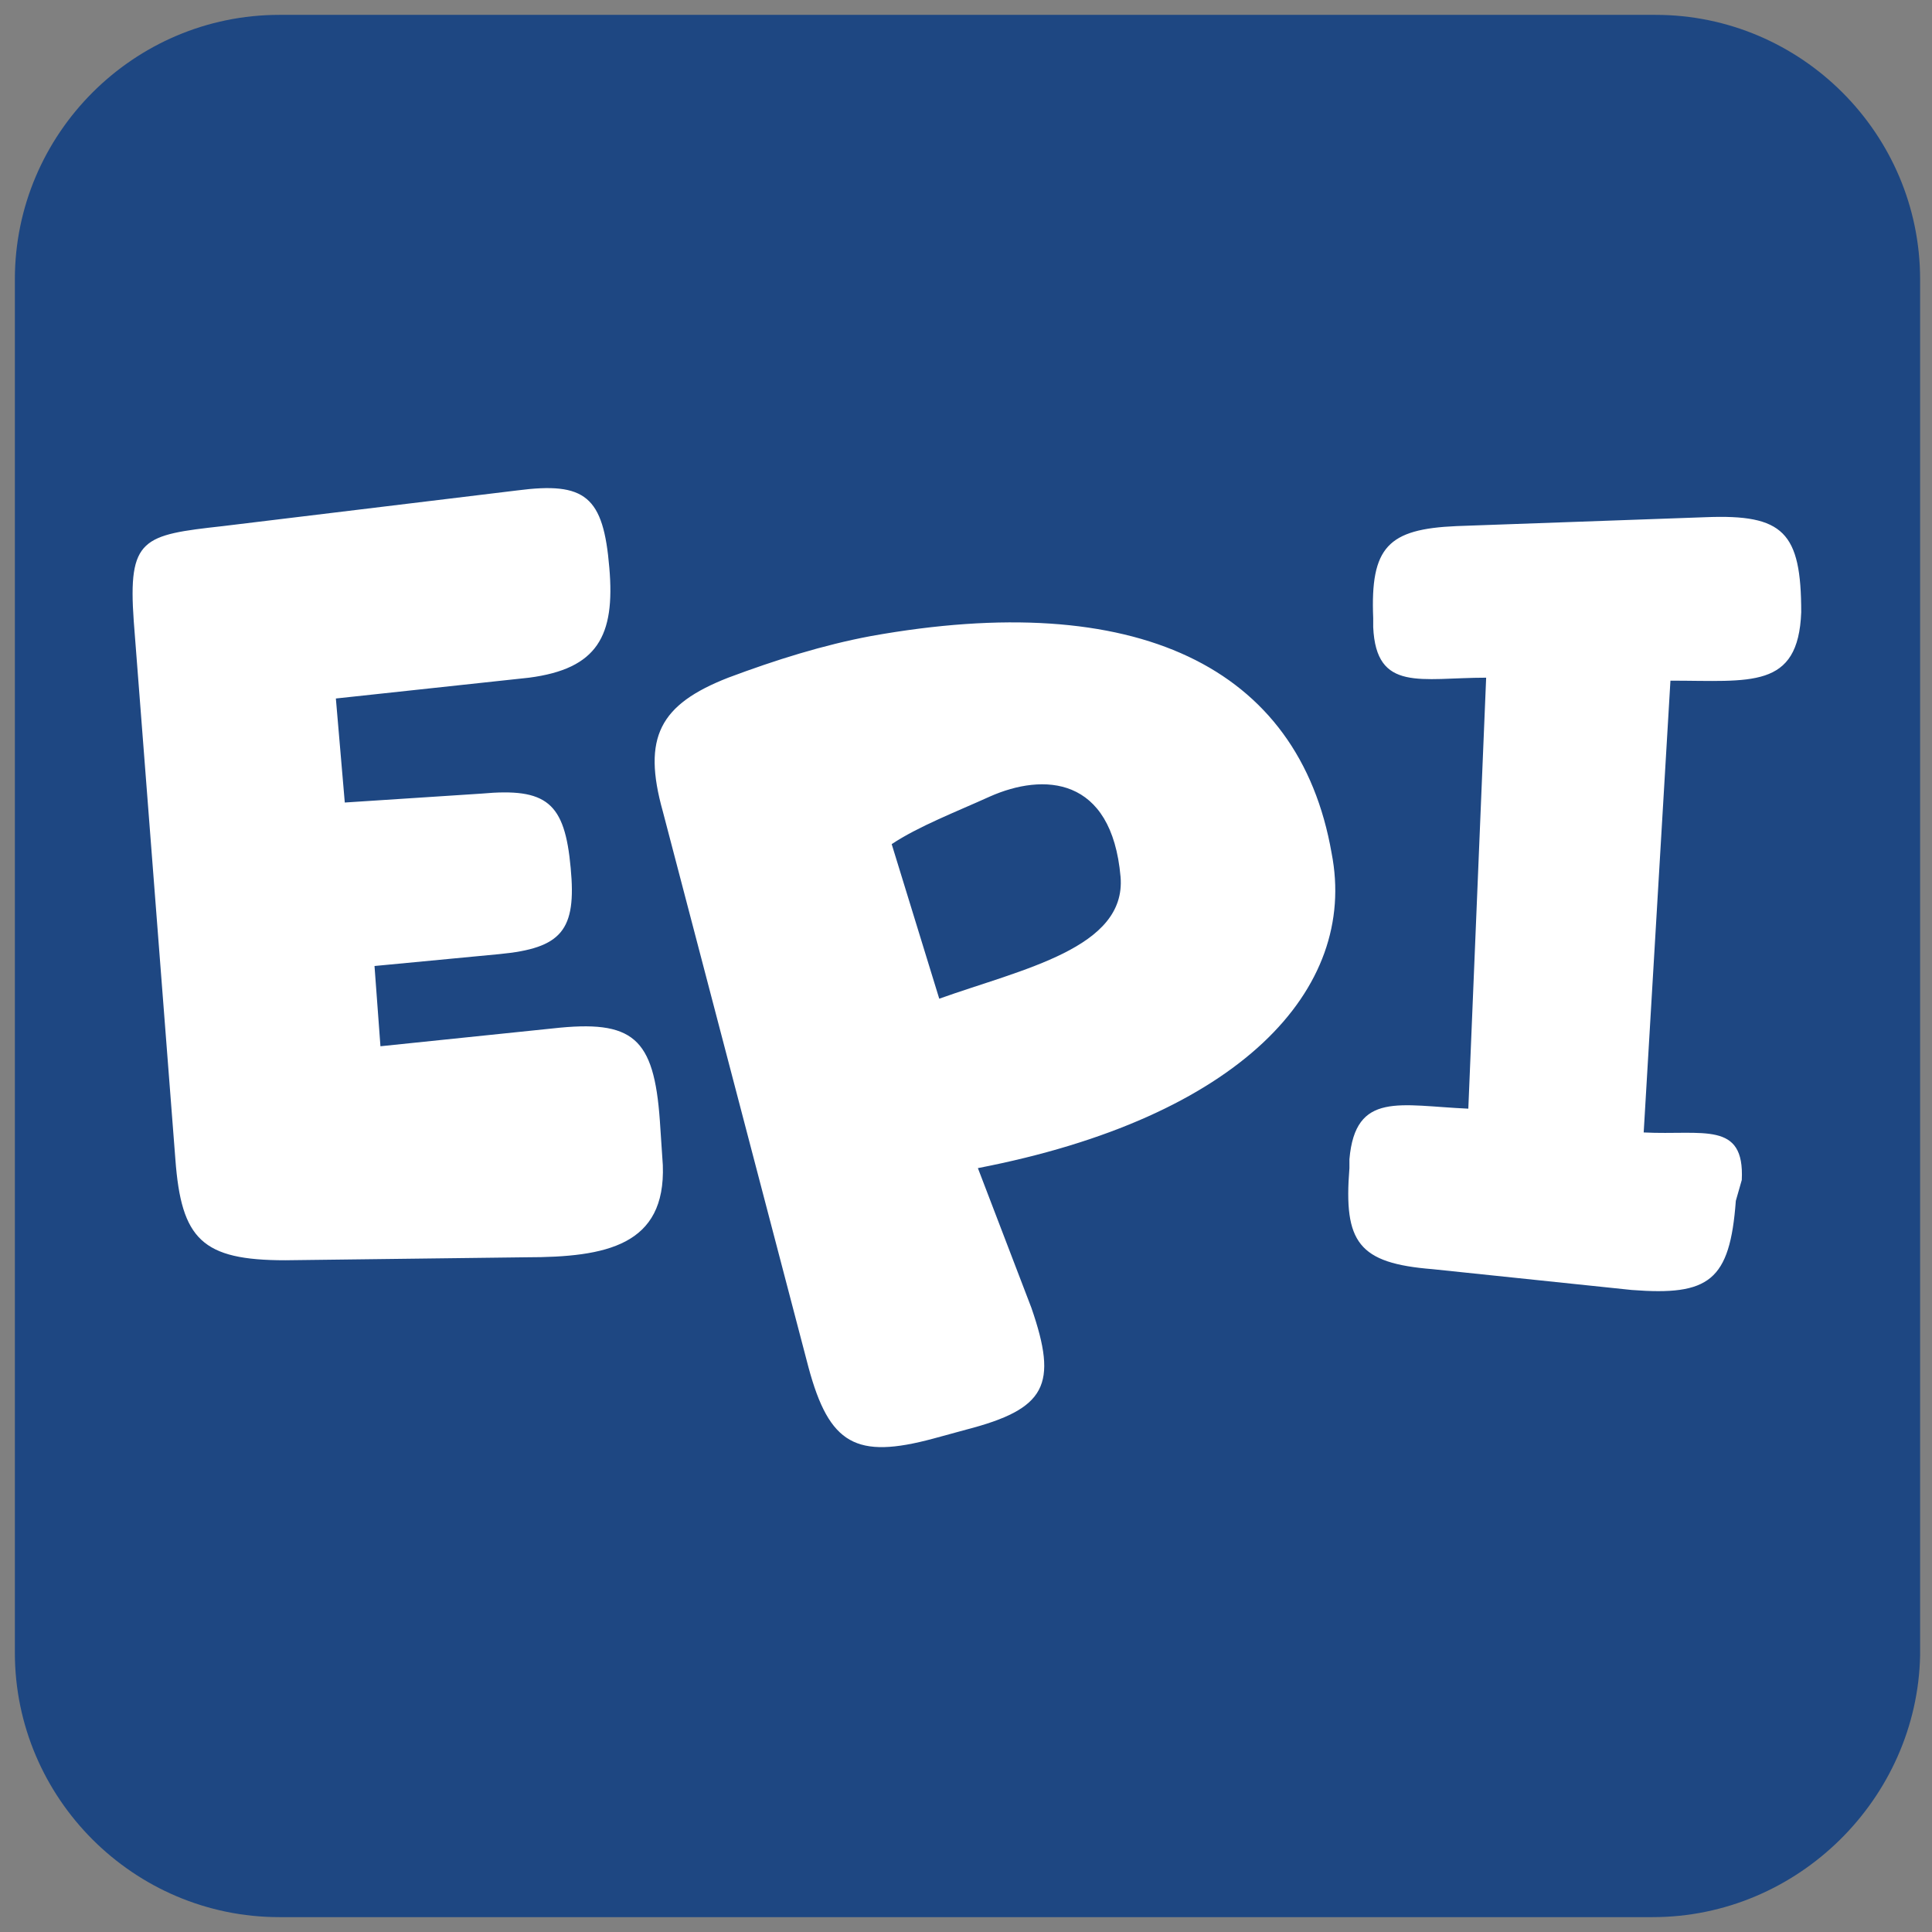 <?xml version="1.0" encoding="utf-8"?>
<!-- Generator: Adobe Illustrator 26.3.1, SVG Export Plug-In . SVG Version: 6.00 Build 0)  -->
<svg version="1.1" id="Layer_1" xmlns="http://www.w3.org/2000/svg" xmlns:xlink="http://www.w3.org/1999/xlink" x="0px" y="0px"
	 viewBox="0 0 65 65" style="enable-background:new 0 0 65 65;" xml:space="preserve">
<rect x="0" y="0" width="65" height="65" fill="#808080" stroke="none"/>
<style type="text/css">
	.st0{fill:#1E4782;}
	.st1{fill:#FFFFFF;}
</style>
<path class="st0" d="M55.6,64.5H9.4c-4.9,0-8.9-4-8.9-8.9V9.4c0-4.9,4-8.9,8.9-8.9h46.3c4.9,0,8.9,4,8.9,8.9v46.3
	C64.5,60.5,60.5,64.5,55.6,64.5z"/>
<g>
	<path class="st1" d="M22.3,39.2c0.1,2.7-1.9,3.1-4.6,3.1l-8.1,0.1c-2.8,0-3.5-0.7-3.7-3.4L4.5,20.9c-0.2-2.8,0.3-2.9,3-3.2l9.9-1.2
		c2.3-0.3,2.9,0.2,3.1,2.6c0.2,2.3-0.4,3.4-2.7,3.7l-6.5,0.7l0.3,3.5l4.6-0.3c2.2-0.2,2.8,0.3,3,2.5c0.2,2.1-0.3,2.7-2.4,2.9
		l-4.2,0.4l0.2,2.7l5.8-0.6c2.7-0.3,3.4,0.3,3.6,3.1L22.3,39.2z M34.7,44c0.9,2.6,0.5,3.4-2.2,4.1l-1.1,0.3
		c-2.6,0.7-3.5,0.2-4.2-2.4l-4.9-18.7c-0.7-2.5-0.1-3.6,2.2-4.5c1.6-0.6,3.2-1.1,4.8-1.4c8.9-1.6,14.4,1,15.5,7.3
		c0.9,4.6-3.1,8.9-11.9,10.6L34.7,44z M37.7,29.5c-0.3-3.4-2.6-3.5-4.4-2.7c-1.1,0.5-2.4,1-3.3,1.6l1.6,5.2
		C34.4,32.6,37.9,31.9,37.7,29.5z M58.4,40.4c-0.2,2.7-0.9,3.2-3.5,3l-6.7-0.7c-2.5-0.2-3-0.9-2.8-3.4l0-0.3c0.2-2.3,1.7-1.8,4-1.7
		L50,22.8c-2.2,0-3.7,0.5-3.8-1.7v-0.3c-0.1-2.4,0.5-3,2.8-3.1l8.4-0.3c2.6-0.1,3.2,0.5,3.2,3.2c-0.1,2.6-1.7,2.3-4.4,2.3l-0.9,15.2
		c2,0.1,3.4-0.4,3.3,1.6L58.4,40.4z"/>
</g>
</svg>
